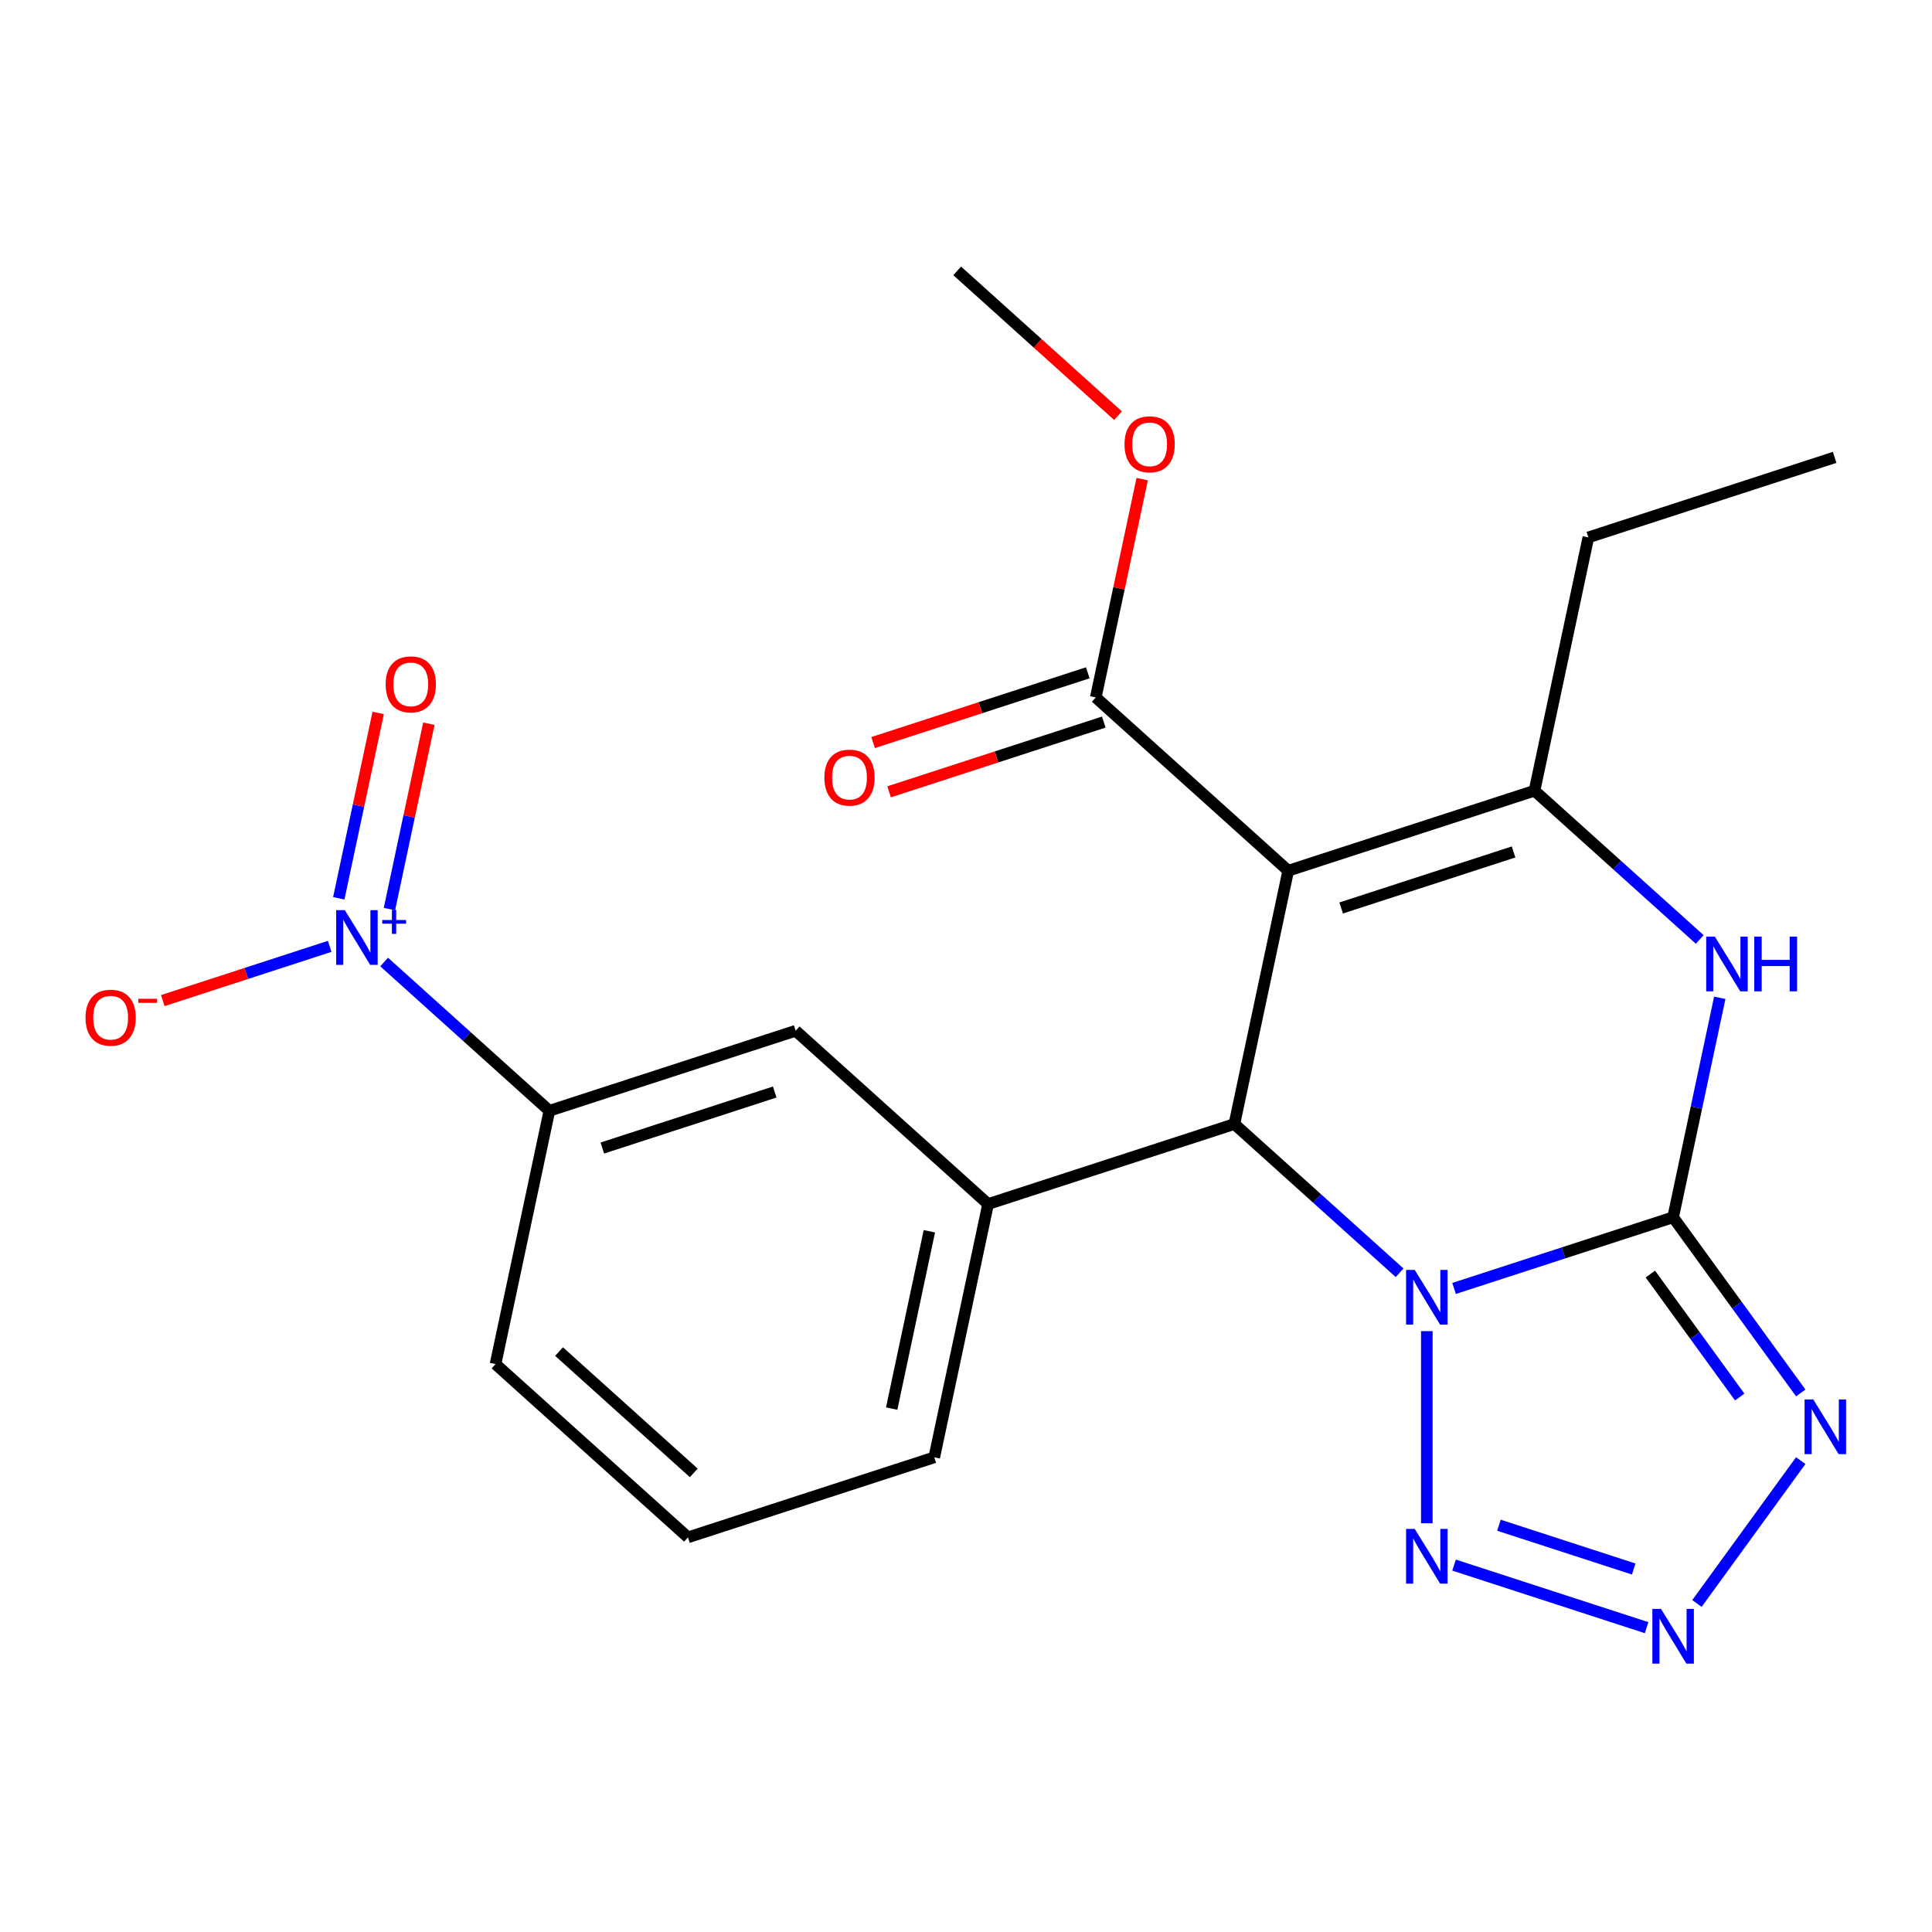 <?xml version='1.0' encoding='iso-8859-1'?>
<svg version='1.1' baseProfile='full'
              xmlns='http://www.w3.org/2000/svg'
                      xmlns:rdkit='http://www.rdkit.org/xml'
                      xmlns:xlink='http://www.w3.org/1999/xlink'
                  xml:space='preserve'
width='1000px' height='1000px' viewBox='0 0 1000 1000'>
<!-- END OF HEADER -->
<rect style='opacity:1.0;fill:#FFFFFF;stroke:none' width='1000' height='1000' x='0' y='0'> </rect>
<path class='bond-0' d='M 752.615,666.9 L 809.308,648.479' style='fill:none;fill-rule:evenodd;stroke:#0000FF;stroke-width:6px;stroke-linecap:butt;stroke-linejoin:miter;stroke-opacity:1' />
<path class='bond-0' d='M 809.308,648.479 L 866.001,630.059' style='fill:none;fill-rule:evenodd;stroke:#000000;stroke-width:6px;stroke-linecap:butt;stroke-linejoin:miter;stroke-opacity:1' />
<path class='bond-2' d='M 724.433,658.791 L 681.674,620.29' style='fill:none;fill-rule:evenodd;stroke:#0000FF;stroke-width:6px;stroke-linecap:butt;stroke-linejoin:miter;stroke-opacity:1' />
<path class='bond-2' d='M 681.674,620.29 L 638.915,581.79' style='fill:none;fill-rule:evenodd;stroke:#000000;stroke-width:6px;stroke-linecap:butt;stroke-linejoin:miter;stroke-opacity:1' />
<path class='bond-6' d='M 738.524,688.989 L 738.524,788.442' style='fill:none;fill-rule:evenodd;stroke:#0000FF;stroke-width:6px;stroke-linecap:butt;stroke-linejoin:miter;stroke-opacity:1' />
<path class='bond-3' d='M 866.001,630.059 L 899.032,675.522' style='fill:none;fill-rule:evenodd;stroke:#000000;stroke-width:6px;stroke-linecap:butt;stroke-linejoin:miter;stroke-opacity:1' />
<path class='bond-3' d='M 899.032,675.522 L 932.064,720.986' style='fill:none;fill-rule:evenodd;stroke:#0000FF;stroke-width:6px;stroke-linecap:butt;stroke-linejoin:miter;stroke-opacity:1' />
<path class='bond-3' d='M 854.223,659.455 L 877.345,691.279' style='fill:none;fill-rule:evenodd;stroke:#000000;stroke-width:6px;stroke-linecap:butt;stroke-linejoin:miter;stroke-opacity:1' />
<path class='bond-3' d='M 877.345,691.279 L 900.467,723.104' style='fill:none;fill-rule:evenodd;stroke:#0000FF;stroke-width:6px;stroke-linecap:butt;stroke-linejoin:miter;stroke-opacity:1' />
<path class='bond-5' d='M 866.001,630.059 L 878.074,573.26' style='fill:none;fill-rule:evenodd;stroke:#000000;stroke-width:6px;stroke-linecap:butt;stroke-linejoin:miter;stroke-opacity:1' />
<path class='bond-5' d='M 878.074,573.26 L 890.147,516.462' style='fill:none;fill-rule:evenodd;stroke:#0000FF;stroke-width:6px;stroke-linecap:butt;stroke-linejoin:miter;stroke-opacity:1' />
<path class='bond-1' d='M 666.783,450.682 L 638.915,581.79' style='fill:none;fill-rule:evenodd;stroke:#000000;stroke-width:6px;stroke-linecap:butt;stroke-linejoin:miter;stroke-opacity:1' />
<path class='bond-4' d='M 666.783,450.682 L 794.26,409.262' style='fill:none;fill-rule:evenodd;stroke:#000000;stroke-width:6px;stroke-linecap:butt;stroke-linejoin:miter;stroke-opacity:1' />
<path class='bond-4' d='M 694.189,469.965 L 783.422,440.971' style='fill:none;fill-rule:evenodd;stroke:#000000;stroke-width:6px;stroke-linecap:butt;stroke-linejoin:miter;stroke-opacity:1' />
<path class='bond-10' d='M 666.783,450.682 L 567.174,360.994' style='fill:none;fill-rule:evenodd;stroke:#000000;stroke-width:6px;stroke-linecap:butt;stroke-linejoin:miter;stroke-opacity:1' />
<path class='bond-9' d='M 638.915,581.79 L 511.439,623.21' style='fill:none;fill-rule:evenodd;stroke:#000000;stroke-width:6px;stroke-linecap:butt;stroke-linejoin:miter;stroke-opacity:1' />
<path class='bond-23' d='M 932.064,756.008 L 878.33,829.965' style='fill:none;fill-rule:evenodd;stroke:#0000FF;stroke-width:6px;stroke-linecap:butt;stroke-linejoin:miter;stroke-opacity:1' />
<path class='bond-16' d='M 794.26,409.262 L 822.128,278.155' style='fill:none;fill-rule:evenodd;stroke:#000000;stroke-width:6px;stroke-linecap:butt;stroke-linejoin:miter;stroke-opacity:1' />
<path class='bond-24' d='M 794.26,409.262 L 837.019,447.763' style='fill:none;fill-rule:evenodd;stroke:#000000;stroke-width:6px;stroke-linecap:butt;stroke-linejoin:miter;stroke-opacity:1' />
<path class='bond-24' d='M 837.019,447.763 L 879.778,486.263' style='fill:none;fill-rule:evenodd;stroke:#0000FF;stroke-width:6px;stroke-linecap:butt;stroke-linejoin:miter;stroke-opacity:1' />
<path class='bond-7' d='M 752.615,810.094 L 852.281,842.477' style='fill:none;fill-rule:evenodd;stroke:#0000FF;stroke-width:6px;stroke-linecap:butt;stroke-linejoin:miter;stroke-opacity:1' />
<path class='bond-7' d='M 775.849,789.456 L 845.615,812.124' style='fill:none;fill-rule:evenodd;stroke:#0000FF;stroke-width:6px;stroke-linecap:butt;stroke-linejoin:miter;stroke-opacity:1' />
<path class='bond-8' d='M 198.835,497.941 L 241.594,536.441' style='fill:none;fill-rule:evenodd;stroke:#0000FF;stroke-width:6px;stroke-linecap:butt;stroke-linejoin:miter;stroke-opacity:1' />
<path class='bond-8' d='M 241.594,536.441 L 284.353,574.941' style='fill:none;fill-rule:evenodd;stroke:#000000;stroke-width:6px;stroke-linecap:butt;stroke-linejoin:miter;stroke-opacity:1' />
<path class='bond-13' d='M 170.653,489.831 L 127.455,503.867' style='fill:none;fill-rule:evenodd;stroke:#0000FF;stroke-width:6px;stroke-linecap:butt;stroke-linejoin:miter;stroke-opacity:1' />
<path class='bond-13' d='M 127.455,503.867 L 84.257,517.903' style='fill:none;fill-rule:evenodd;stroke:#FF0000;stroke-width:6px;stroke-linecap:butt;stroke-linejoin:miter;stroke-opacity:1' />
<path class='bond-14' d='M 201.577,470.529 L 211.773,422.562' style='fill:none;fill-rule:evenodd;stroke:#0000FF;stroke-width:6px;stroke-linecap:butt;stroke-linejoin:miter;stroke-opacity:1' />
<path class='bond-14' d='M 211.773,422.562 L 221.969,374.595' style='fill:none;fill-rule:evenodd;stroke:#FF0000;stroke-width:6px;stroke-linecap:butt;stroke-linejoin:miter;stroke-opacity:1' />
<path class='bond-14' d='M 175.356,464.955 L 185.551,416.989' style='fill:none;fill-rule:evenodd;stroke:#0000FF;stroke-width:6px;stroke-linecap:butt;stroke-linejoin:miter;stroke-opacity:1' />
<path class='bond-14' d='M 185.551,416.989 L 195.747,369.022' style='fill:none;fill-rule:evenodd;stroke:#FF0000;stroke-width:6px;stroke-linecap:butt;stroke-linejoin:miter;stroke-opacity:1' />
<path class='bond-12' d='M 511.439,623.21 L 411.83,533.522' style='fill:none;fill-rule:evenodd;stroke:#000000;stroke-width:6px;stroke-linecap:butt;stroke-linejoin:miter;stroke-opacity:1' />
<path class='bond-18' d='M 511.439,623.21 L 483.571,754.318' style='fill:none;fill-rule:evenodd;stroke:#000000;stroke-width:6px;stroke-linecap:butt;stroke-linejoin:miter;stroke-opacity:1' />
<path class='bond-18' d='M 481.037,637.302 L 461.53,729.078' style='fill:none;fill-rule:evenodd;stroke:#000000;stroke-width:6px;stroke-linecap:butt;stroke-linejoin:miter;stroke-opacity:1' />
<path class='bond-15' d='M 563.033,348.246 L 507.47,366.3' style='fill:none;fill-rule:evenodd;stroke:#000000;stroke-width:6px;stroke-linecap:butt;stroke-linejoin:miter;stroke-opacity:1' />
<path class='bond-15' d='M 507.47,366.3 L 451.907,384.353' style='fill:none;fill-rule:evenodd;stroke:#FF0000;stroke-width:6px;stroke-linecap:butt;stroke-linejoin:miter;stroke-opacity:1' />
<path class='bond-15' d='M 571.316,373.742 L 515.754,391.795' style='fill:none;fill-rule:evenodd;stroke:#000000;stroke-width:6px;stroke-linecap:butt;stroke-linejoin:miter;stroke-opacity:1' />
<path class='bond-15' d='M 515.754,391.795 L 460.191,409.849' style='fill:none;fill-rule:evenodd;stroke:#FF0000;stroke-width:6px;stroke-linecap:butt;stroke-linejoin:miter;stroke-opacity:1' />
<path class='bond-17' d='M 567.174,360.994 L 579.184,304.495' style='fill:none;fill-rule:evenodd;stroke:#000000;stroke-width:6px;stroke-linecap:butt;stroke-linejoin:miter;stroke-opacity:1' />
<path class='bond-17' d='M 579.184,304.495 L 591.193,247.997' style='fill:none;fill-rule:evenodd;stroke:#FF0000;stroke-width:6px;stroke-linecap:butt;stroke-linejoin:miter;stroke-opacity:1' />
<path class='bond-11' d='M 284.353,574.941 L 411.83,533.522' style='fill:none;fill-rule:evenodd;stroke:#000000;stroke-width:6px;stroke-linecap:butt;stroke-linejoin:miter;stroke-opacity:1' />
<path class='bond-11' d='M 311.759,594.224 L 400.992,565.23' style='fill:none;fill-rule:evenodd;stroke:#000000;stroke-width:6px;stroke-linecap:butt;stroke-linejoin:miter;stroke-opacity:1' />
<path class='bond-25' d='M 284.353,574.941 L 256.485,706.049' style='fill:none;fill-rule:evenodd;stroke:#000000;stroke-width:6px;stroke-linecap:butt;stroke-linejoin:miter;stroke-opacity:1' />
<path class='bond-22' d='M 822.128,278.155 L 949.605,236.735' style='fill:none;fill-rule:evenodd;stroke:#000000;stroke-width:6px;stroke-linecap:butt;stroke-linejoin:miter;stroke-opacity:1' />
<path class='bond-21' d='M 578.691,215.164 L 537.062,177.681' style='fill:none;fill-rule:evenodd;stroke:#FF0000;stroke-width:6px;stroke-linecap:butt;stroke-linejoin:miter;stroke-opacity:1' />
<path class='bond-21' d='M 537.062,177.681 L 495.433,140.198' style='fill:none;fill-rule:evenodd;stroke:#000000;stroke-width:6px;stroke-linecap:butt;stroke-linejoin:miter;stroke-opacity:1' />
<path class='bond-20' d='M 483.571,754.318 L 356.094,795.737' style='fill:none;fill-rule:evenodd;stroke:#000000;stroke-width:6px;stroke-linecap:butt;stroke-linejoin:miter;stroke-opacity:1' />
<path class='bond-19' d='M 256.485,706.049 L 356.094,795.737' style='fill:none;fill-rule:evenodd;stroke:#000000;stroke-width:6px;stroke-linecap:butt;stroke-linejoin:miter;stroke-opacity:1' />
<path class='bond-19' d='M 289.364,699.581 L 359.091,762.362' style='fill:none;fill-rule:evenodd;stroke:#000000;stroke-width:6px;stroke-linecap:butt;stroke-linejoin:miter;stroke-opacity:1' />
<path  class='atom-0' d='M 732.264 657.318
L 741.544 672.318
Q 742.464 673.798, 743.944 676.478
Q 745.424 679.158, 745.504 679.318
L 745.504 657.318
L 749.264 657.318
L 749.264 685.638
L 745.384 685.638
L 735.424 669.238
Q 734.264 667.318, 733.024 665.118
Q 731.824 662.918, 731.464 662.238
L 731.464 685.638
L 727.784 685.638
L 727.784 657.318
L 732.264 657.318
' fill='#0000FF'/>
<path  class='atom-4' d='M 938.526 724.337
L 947.806 739.337
Q 948.726 740.817, 950.206 743.497
Q 951.686 746.177, 951.766 746.337
L 951.766 724.337
L 955.526 724.337
L 955.526 752.657
L 951.646 752.657
L 941.686 736.257
Q 940.526 734.337, 939.286 732.137
Q 938.086 729.937, 937.726 729.257
L 937.726 752.657
L 934.046 752.657
L 934.046 724.337
L 938.526 724.337
' fill='#0000FF'/>
<path  class='atom-6' d='M 887.609 484.791
L 896.889 499.791
Q 897.809 501.271, 899.289 503.951
Q 900.769 506.631, 900.849 506.791
L 900.849 484.791
L 904.609 484.791
L 904.609 513.111
L 900.729 513.111
L 890.769 496.711
Q 889.609 494.791, 888.369 492.591
Q 887.169 490.391, 886.809 489.711
L 886.809 513.111
L 883.129 513.111
L 883.129 484.791
L 887.609 484.791
' fill='#0000FF'/>
<path  class='atom-6' d='M 908.009 484.791
L 911.849 484.791
L 911.849 496.831
L 926.329 496.831
L 926.329 484.791
L 930.169 484.791
L 930.169 513.111
L 926.329 513.111
L 926.329 500.031
L 911.849 500.031
L 911.849 513.111
L 908.009 513.111
L 908.009 484.791
' fill='#0000FF'/>
<path  class='atom-7' d='M 732.264 791.355
L 741.544 806.355
Q 742.464 807.835, 743.944 810.515
Q 745.424 813.195, 745.504 813.355
L 745.504 791.355
L 749.264 791.355
L 749.264 819.675
L 745.384 819.675
L 735.424 803.275
Q 734.264 801.355, 733.024 799.155
Q 731.824 796.955, 731.464 796.275
L 731.464 819.675
L 727.784 819.675
L 727.784 791.355
L 732.264 791.355
' fill='#0000FF'/>
<path  class='atom-8' d='M 859.741 832.775
L 869.021 847.775
Q 869.941 849.255, 871.421 851.935
Q 872.901 854.615, 872.981 854.775
L 872.981 832.775
L 876.741 832.775
L 876.741 861.095
L 872.861 861.095
L 862.901 844.695
Q 861.741 842.775, 860.501 840.575
Q 859.301 838.375, 858.941 837.695
L 858.941 861.095
L 855.261 861.095
L 855.261 832.775
L 859.741 832.775
' fill='#0000FF'/>
<path  class='atom-9' d='M 178.484 471.093
L 187.764 486.093
Q 188.684 487.573, 190.164 490.253
Q 191.644 492.933, 191.724 493.093
L 191.724 471.093
L 195.484 471.093
L 195.484 499.413
L 191.604 499.413
L 181.644 483.013
Q 180.484 481.093, 179.244 478.893
Q 178.044 476.693, 177.684 476.013
L 177.684 499.413
L 174.004 499.413
L 174.004 471.093
L 178.484 471.093
' fill='#0000FF'/>
<path  class='atom-9' d='M 197.86 476.198
L 202.85 476.198
L 202.85 470.944
L 205.068 470.944
L 205.068 476.198
L 210.189 476.198
L 210.189 478.099
L 205.068 478.099
L 205.068 483.379
L 202.85 483.379
L 202.85 478.099
L 197.86 478.099
L 197.86 476.198
' fill='#0000FF'/>
<path  class='atom-14' d='M 44.268 526.753
Q 44.268 519.953, 47.628 516.153
Q 50.988 512.353, 57.268 512.353
Q 63.548 512.353, 66.908 516.153
Q 70.268 519.953, 70.268 526.753
Q 70.268 533.633, 66.868 537.553
Q 63.468 541.433, 57.268 541.433
Q 51.028 541.433, 47.628 537.553
Q 44.268 533.673, 44.268 526.753
M 57.268 538.233
Q 61.588 538.233, 63.908 535.353
Q 66.268 532.433, 66.268 526.753
Q 66.268 521.193, 63.908 518.393
Q 61.588 515.553, 57.268 515.553
Q 52.948 515.553, 50.588 518.353
Q 48.268 521.153, 48.268 526.753
Q 48.268 532.473, 50.588 535.353
Q 52.948 538.233, 57.268 538.233
' fill='#FF0000'/>
<path  class='atom-14' d='M 71.588 516.975
L 81.276 516.975
L 81.276 519.087
L 71.588 519.087
L 71.588 516.975
' fill='#FF0000'/>
<path  class='atom-15' d='M 199.612 354.225
Q 199.612 347.425, 202.972 343.625
Q 206.332 339.825, 212.612 339.825
Q 218.892 339.825, 222.252 343.625
Q 225.612 347.425, 225.612 354.225
Q 225.612 361.105, 222.212 365.025
Q 218.812 368.905, 212.612 368.905
Q 206.372 368.905, 202.972 365.025
Q 199.612 361.145, 199.612 354.225
M 212.612 365.705
Q 216.932 365.705, 219.252 362.825
Q 221.612 359.905, 221.612 354.225
Q 221.612 348.665, 219.252 345.865
Q 216.932 343.025, 212.612 343.025
Q 208.292 343.025, 205.932 345.825
Q 203.612 348.625, 203.612 354.225
Q 203.612 359.945, 205.932 362.825
Q 208.292 365.705, 212.612 365.705
' fill='#FF0000'/>
<path  class='atom-16' d='M 426.698 402.494
Q 426.698 395.694, 430.058 391.894
Q 433.418 388.094, 439.698 388.094
Q 445.978 388.094, 449.338 391.894
Q 452.698 395.694, 452.698 402.494
Q 452.698 409.374, 449.298 413.294
Q 445.898 417.174, 439.698 417.174
Q 433.458 417.174, 430.058 413.294
Q 426.698 409.414, 426.698 402.494
M 439.698 413.974
Q 444.018 413.974, 446.338 411.094
Q 448.698 408.174, 448.698 402.494
Q 448.698 396.934, 446.338 394.134
Q 444.018 391.294, 439.698 391.294
Q 435.378 391.294, 433.018 394.094
Q 430.698 396.894, 430.698 402.494
Q 430.698 408.214, 433.018 411.094
Q 435.378 413.974, 439.698 413.974
' fill='#FF0000'/>
<path  class='atom-18' d='M 582.042 229.966
Q 582.042 223.166, 585.402 219.366
Q 588.762 215.566, 595.042 215.566
Q 601.322 215.566, 604.682 219.366
Q 608.042 223.166, 608.042 229.966
Q 608.042 236.846, 604.642 240.766
Q 601.242 244.646, 595.042 244.646
Q 588.802 244.646, 585.402 240.766
Q 582.042 236.886, 582.042 229.966
M 595.042 241.446
Q 599.362 241.446, 601.682 238.566
Q 604.042 235.646, 604.042 229.966
Q 604.042 224.406, 601.682 221.606
Q 599.362 218.766, 595.042 218.766
Q 590.722 218.766, 588.362 221.566
Q 586.042 224.366, 586.042 229.966
Q 586.042 235.686, 588.362 238.566
Q 590.722 241.446, 595.042 241.446
' fill='#FF0000'/>
</svg>
